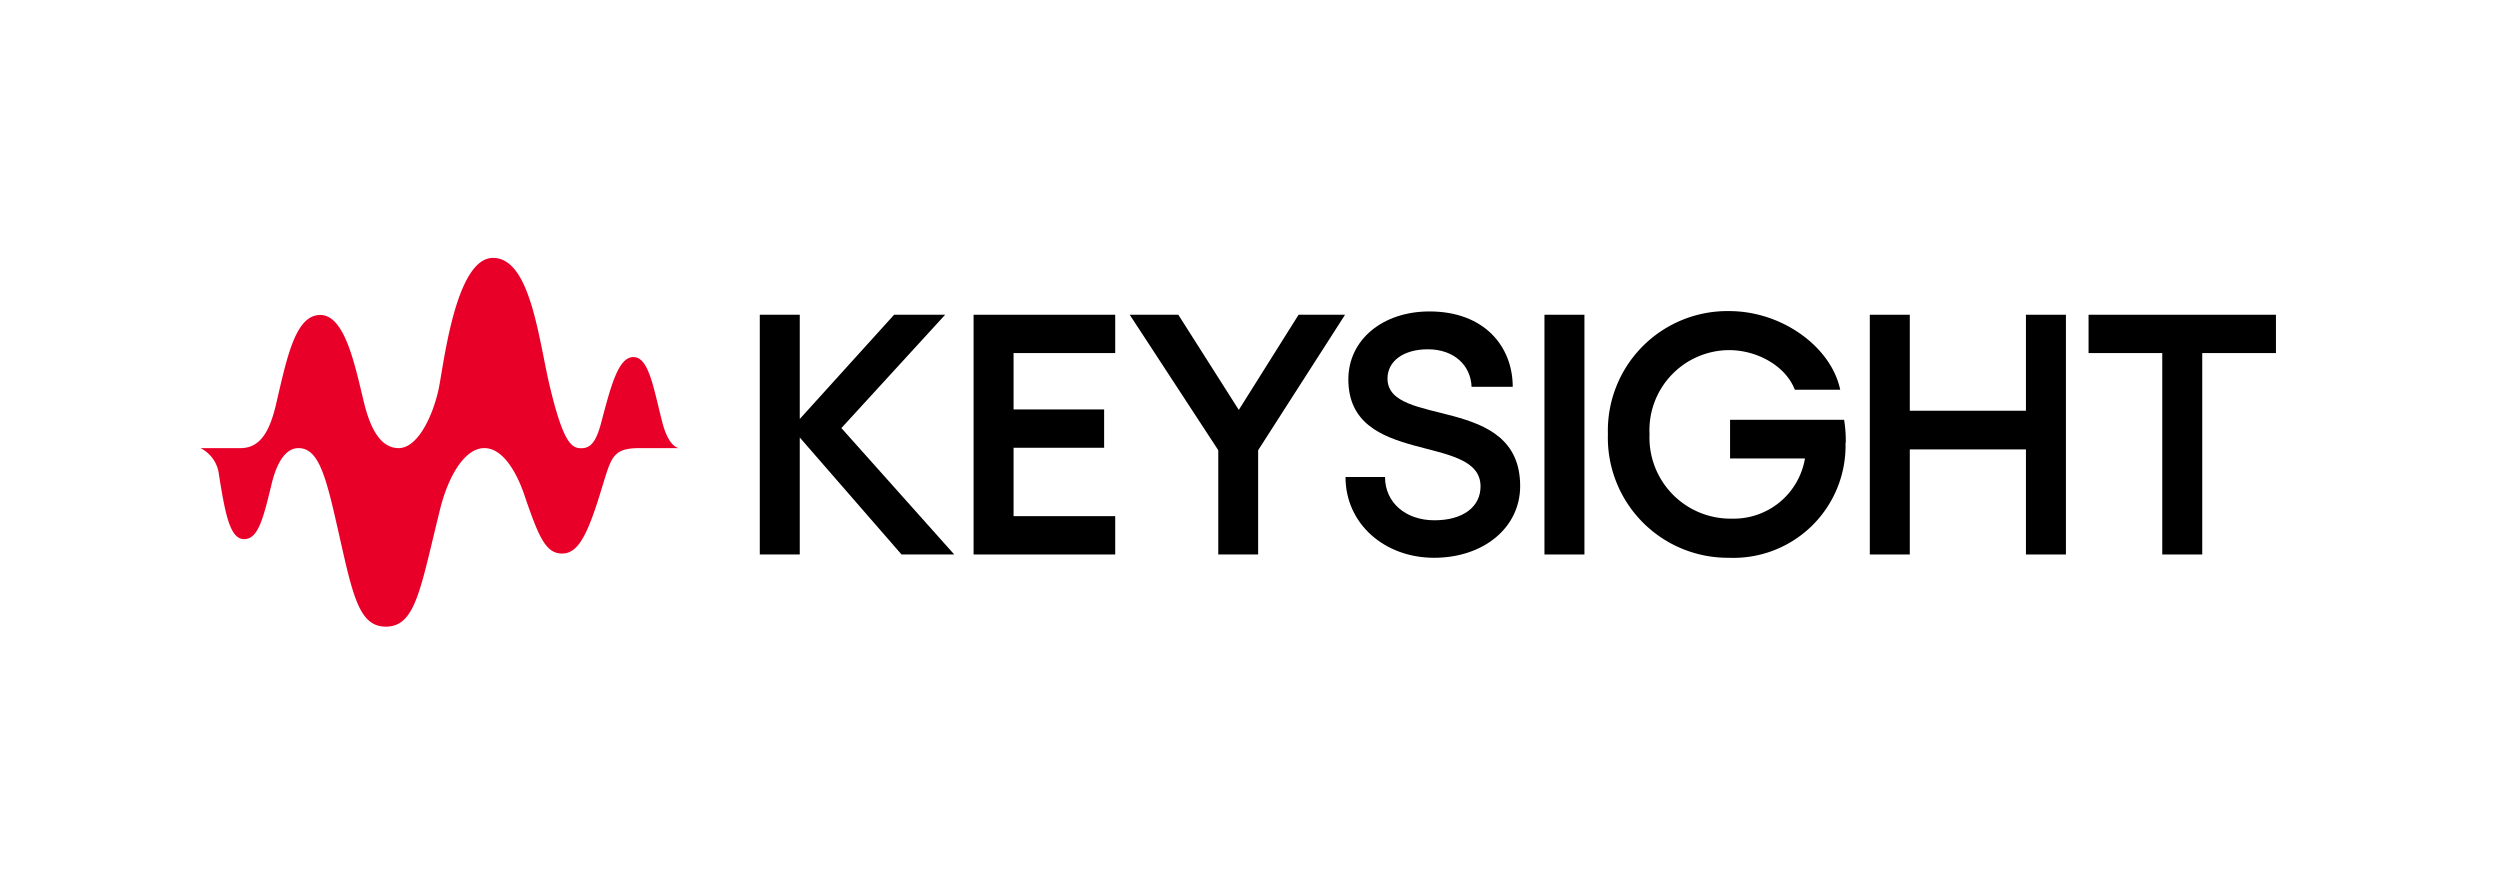 <svg xmlns="http://www.w3.org/2000/svg" id="_2022_logo_-_lt_theme" data-name="2022 logo - lt theme" width="212" height="75" viewBox="0 0 212 75"><defs><style>.cls-1{fill:#e90029;}</style></defs><g id="KS-Horizontal-Logo-2021_RGB"><path class="cls-1" d="M57.62,38c-.31,0-1-.39-1.47-2.24-.76-3-1.15-5.48-2.44-5.48S51.79,32.8,51,35.77c-.45,1.75-.94,2.24-1.71,2.24s-1.47-.35-2.59-4.93c-1-4-1.64-11.21-4.89-11.21s-4.22,9.43-4.64,11.25C36.66,35.35,35.41,38,33.8,38s-2.44-1.85-2.93-3.85c-.74-3-1.58-7.44-3.71-7.44s-2.83,3.64-3.77,7.65C22.83,36.71,22,38,20.39,38H17a2.87,2.87,0,0,1,1.57,2.27c.53,3.35.94,5.45,2.13,5.45S22.31,44,23,41.18C23.5,39,24.33,38,25.31,38c1.47,0,2.13,1.75,2.94,5.14,1.57,6.7,1.92,10,4.47,10s2.93-3.25,4.61-10c.73-2.9,2.13-5.14,3.74-5.14s2.75,2.13,3.35,3.84c1.26,3.71,1.85,5.1,3.25,5.1s2.2-1.67,3.42-5.73C51.86,38.71,52,38,54.27,38Z"></path><polygon points="76.45 47.02 67.82 37.1 67.82 47.02 64.43 47.02 64.43 26.69 67.82 26.69 67.82 35.53 75.82 26.69 80.15 26.69 71.35 36.3 80.92 47.02 76.45 47.02"></polygon><polygon points="94.57 26.69 94.57 29.94 85.95 29.94 85.95 34.72 93.63 34.72 93.63 37.97 85.95 37.97 85.95 43.77 94.57 43.77 94.57 47.02 82.56 47.02 82.56 26.69 94.57 26.69"></polygon><polygon points="99.92 26.69 105.05 34.76 110.12 26.69 114.06 26.69 106.69 38.18 106.69 47.02 103.31 47.02 103.31 38.18 95.8 26.69 99.92 26.69"></polygon><path d="M114.1,40.45h3.35c0,2.17,1.75,3.67,4.19,3.67s3.91-1.15,3.91-2.87c0-4.57-11.21-1.64-11.21-9.08,0-3.35,2.9-5.76,6.88-5.76,4.68,0,7.06,3,7.06,6.39h-3.49c-.07-1.81-1.47-3.18-3.71-3.18-2.06,0-3.42,1-3.42,2.48,0,4.23,11.25,1.26,11.25,9.12,0,3.53-3.11,6.08-7.3,6.08s-7.51-2.87-7.51-6.85"></path><rect x="130.97" y="26.69" width="3.39" height="20.33"></rect><path d="M156.5,37.55a9.51,9.51,0,0,1-9.88,9.75,10.18,10.18,0,0,1-10.27-10.48,10.14,10.14,0,0,1,10.27-10.44c4.57,0,8.69,3.1,9.43,6.67H152.2c-.76-2-3.17-3.36-5.58-3.36a6.79,6.79,0,0,0-6.74,7.13,6.87,6.87,0,0,0,7,7.16,6.12,6.12,0,0,0,6.18-5.1h-6.35V35.6h9.67a10.84,10.84,0,0,1,.14,1.95"></path><polygon points="175.19 26.69 175.19 47.02 171.8 47.02 171.8 38.11 161.95 38.11 161.95 47.02 158.56 47.02 158.56 26.69 161.95 26.69 161.95 34.83 171.8 34.83 171.8 26.69 175.19 26.69"></polygon><polygon points="193 29.94 186.75 29.94 186.75 47.02 183.36 47.02 183.36 29.94 177.11 29.94 177.11 26.69 193 26.69 193 29.94"></polygon></g></svg>
